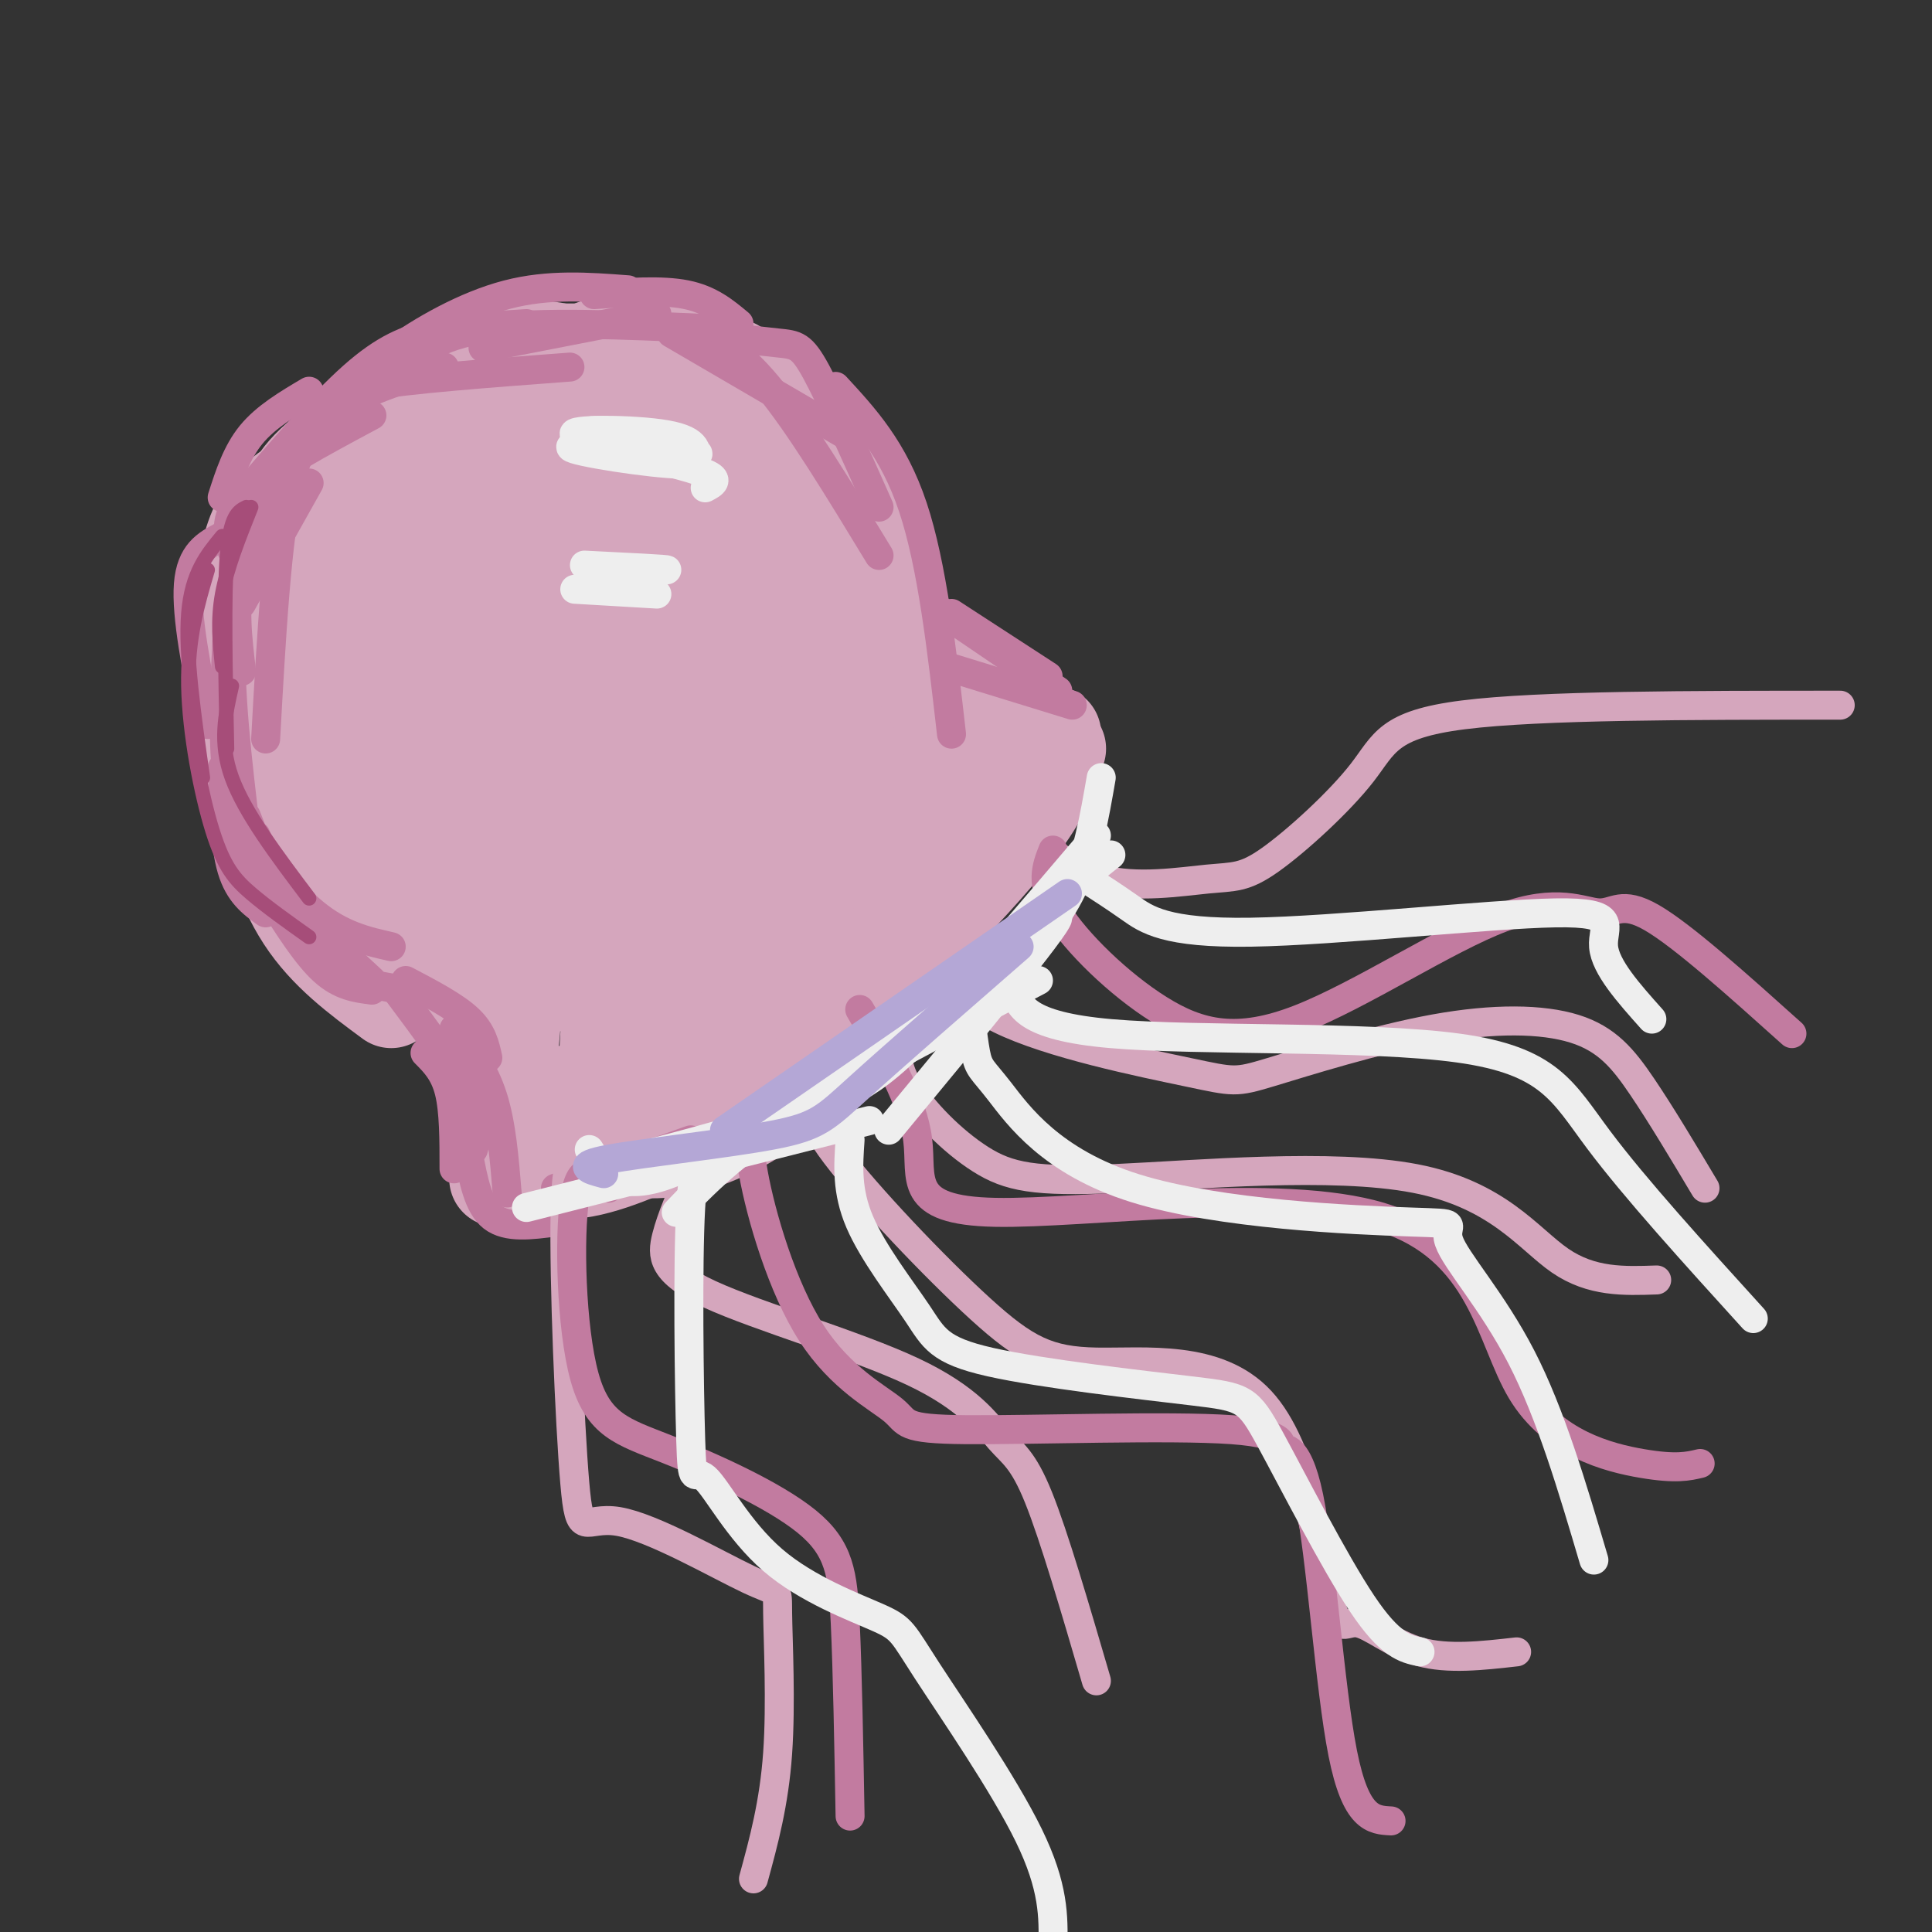<svg viewBox='0 0 400 400' version='1.1' xmlns='http://www.w3.org/2000/svg' xmlns:xlink='http://www.w3.org/1999/xlink'><rect x="0" y="0" width="400" height="400" fill="#333333" stroke="none"/><g fill='none' stroke='rgb(213,166,189)' stroke-width='20' stroke-linecap='round' stroke-linejoin='round'><path d='M90,134c0.000,0.000 4.000,-37.000 4,-37'/><path d='M84,93c1.500,-4.333 3.000,-8.667 6,-12c3.000,-3.333 7.500,-5.667 12,-8'/><path d='M88,185c-5.167,-1.333 -10.333,-2.667 -12,-13c-1.667,-10.333 0.167,-29.667 2,-49'/><path d='M72,171c0.000,-11.333 0.000,-22.667 3,-33c3.000,-10.333 9.000,-19.667 15,-29'/><path d='M86,177c-5.489,-4.200 -10.978,-8.400 -14,-16c-3.022,-7.600 -3.578,-18.600 1,-30c4.578,-11.400 14.289,-23.200 24,-35'/><path d='M65,150c-0.083,-6.744 -0.167,-13.488 2,-22c2.167,-8.512 6.583,-18.792 13,-26c6.417,-7.208 14.833,-11.345 20,-13c5.167,-1.655 7.083,-0.827 9,0'/><path d='M76,117c1.750,-6.583 3.500,-13.167 10,-19c6.500,-5.833 17.750,-10.917 29,-16'/><path d='M76,96c6.311,-7.044 12.622,-14.089 17,-18c4.378,-3.911 6.822,-4.689 14,-5c7.178,-0.311 19.089,-0.156 31,0'/><path d='M89,100c3.244,-5.970 6.488,-11.940 9,-15c2.512,-3.060 4.292,-3.208 11,-4c6.708,-0.792 18.345,-2.226 26,-1c7.655,1.226 11.327,5.113 15,9'/><path d='M103,86c7.232,-5.887 14.464,-11.774 20,-14c5.536,-2.226 9.375,-0.792 13,0c3.625,0.792 7.036,0.940 11,5c3.964,4.060 8.482,12.030 13,20'/><path d='M152,76c4.750,2.917 9.500,5.833 15,13c5.500,7.167 11.750,18.583 18,30'/><path d='M156,90c0.000,0.000 28.000,42.000 28,42'/><path d='M77,161c0.000,0.000 13.000,45.000 13,45'/><path d='M90,96c-5.600,3.933 -11.200,7.867 -14,9c-2.800,1.133 -2.800,-0.533 -3,6c-0.200,6.533 -0.600,21.267 -1,36'/><path d='M94,85c-4.792,1.161 -9.583,2.321 -12,3c-2.417,0.679 -2.458,0.875 -4,5c-1.542,4.125 -4.583,12.179 -6,22c-1.417,9.821 -1.208,21.411 -1,33'/><path d='M81,89c-4.578,4.444 -9.156,8.889 -12,16c-2.844,7.111 -3.956,16.889 -4,26c-0.044,9.111 0.978,17.556 2,26'/><path d='M77,103c-6.833,3.750 -13.667,7.500 -17,20c-3.333,12.500 -3.167,33.750 -3,55'/><path d='M61,130c-2.399,3.048 -4.798,6.095 -6,8c-1.202,1.905 -1.208,2.667 0,10c1.208,7.333 3.631,21.238 6,29c2.369,7.762 4.685,9.381 7,11'/><path d='M53,164c2.667,9.417 5.333,18.833 10,26c4.667,7.167 11.333,12.083 18,17'/><path d='M65,181c4.500,7.000 9.000,14.000 15,19c6.000,5.000 13.500,8.000 21,11'/><path d='M90,200c0.000,0.000 11.000,22.000 11,22'/><path d='M106,213c0.000,0.000 -3.000,31.000 -3,31'/><path d='M105,226c0.000,0.000 18.000,6.000 18,6'/><path d='M103,240c5.417,1.667 10.833,3.333 18,2c7.167,-1.333 16.083,-5.667 25,-10'/><path d='M119,226c0.000,0.000 34.000,-7.000 34,-7'/><path d='M84,173c-3.498,-4.143 -6.997,-8.286 -9,-12c-2.003,-3.714 -2.512,-6.998 1,-15c3.512,-8.002 11.044,-20.722 16,-28c4.956,-7.278 7.334,-9.113 10,-11c2.666,-1.887 5.619,-3.825 11,-5c5.381,-1.175 13.191,-1.588 21,-2'/><path d='M65,136c-3.397,-5.223 -6.794,-10.447 -5,-17c1.794,-6.553 8.780,-14.437 18,-22c9.220,-7.563 20.675,-14.805 28,-19c7.325,-4.195 10.522,-5.341 16,-5c5.478,0.341 13.239,2.171 21,4'/><path d='M128,76c-9.140,-2.769 -18.279,-5.538 -27,-3c-8.721,2.538 -17.022,10.385 -21,13c-3.978,2.615 -3.633,0.000 -8,11c-4.367,11.000 -13.445,35.615 -17,50c-3.555,14.385 -1.587,18.538 2,24c3.587,5.462 8.794,12.231 14,19'/><path d='M71,190c3.511,4.867 5.289,7.533 10,10c4.711,2.467 12.356,4.733 20,7'/><path d='M101,202c18.250,1.833 36.500,3.667 49,3c12.500,-0.667 19.250,-3.833 26,-7'/><path d='M132,225c9.333,-4.250 18.667,-8.500 28,-15c9.333,-6.500 18.667,-15.250 28,-24'/><path d='M151,215c1.295,1.254 2.590,2.507 6,2c3.410,-0.507 8.935,-2.775 16,-8c7.065,-5.225 15.671,-13.407 23,-21c7.329,-7.593 13.380,-14.598 17,-20c3.620,-5.402 4.810,-9.201 6,-13'/><path d='M175,201c6.750,-9.500 13.500,-19.000 17,-26c3.500,-7.000 3.750,-11.500 4,-16'/><path d='M203,160c-3.583,-0.167 -7.167,-0.333 -10,-3c-2.833,-2.667 -4.917,-7.833 -7,-13'/><path d='M209,167c-6.417,-2.583 -12.833,-5.167 -16,-10c-3.167,-4.833 -3.083,-11.917 -3,-19'/><path d='M209,159c-11.333,-5.500 -22.667,-11.000 -28,-15c-5.333,-4.000 -4.667,-6.500 -4,-9'/><path d='M173,117c7.167,10.417 14.333,20.833 20,26c5.667,5.167 9.833,5.083 14,5'/><path d='M171,117c2.333,7.250 4.667,14.500 9,21c4.333,6.500 10.667,12.250 17,18'/><path d='M136,148c-8.588,0.690 -17.177,1.380 -22,2c-4.823,0.620 -5.882,1.172 -7,-7c-1.118,-8.172 -2.297,-25.066 -1,-33c1.297,-7.934 5.068,-6.909 9,-7c3.932,-0.091 8.025,-1.298 13,-2c4.975,-0.702 10.834,-0.897 15,0c4.166,0.897 6.641,2.887 9,5c2.359,2.113 4.604,4.348 7,11c2.396,6.652 4.943,17.721 0,27c-4.943,9.279 -17.377,16.769 -28,20c-10.623,3.231 -19.435,2.201 -25,1c-5.565,-1.201 -7.883,-2.575 -9,-12c-1.117,-9.425 -1.033,-26.900 5,-38c6.033,-11.100 18.016,-15.824 28,-18c9.984,-2.176 17.971,-1.803 23,0c5.029,1.803 7.102,5.036 8,10c0.898,4.964 0.622,11.661 0,18c-0.622,6.339 -1.591,12.322 -8,21c-6.409,8.678 -18.260,20.051 -25,25c-6.740,4.949 -8.370,3.475 -10,2'/><path d='M118,173c-3.105,0.458 -5.866,0.601 -9,0c-3.134,-0.601 -6.640,-1.948 -8,-13c-1.360,-11.052 -0.573,-31.810 2,-42c2.573,-10.190 6.932,-9.811 11,-12c4.068,-2.189 7.844,-6.947 16,-9c8.156,-2.053 20.691,-1.403 27,0c6.309,1.403 6.394,3.558 8,14c1.606,10.442 4.735,29.171 3,40c-1.735,10.829 -8.334,13.756 -12,17c-3.666,3.244 -4.397,6.803 -12,10c-7.603,3.197 -22.076,6.030 -31,4c-8.924,-2.030 -12.298,-8.924 -15,-13c-2.702,-4.076 -4.733,-5.334 -5,-13c-0.267,-7.666 1.231,-21.740 4,-29c2.769,-7.260 6.811,-7.707 13,-10c6.189,-2.293 14.525,-6.431 22,-8c7.475,-1.569 14.090,-0.570 20,0c5.910,0.570 11.116,0.709 16,2c4.884,1.291 9.447,3.734 12,14c2.553,10.266 3.097,28.356 1,39c-2.097,10.644 -6.835,13.841 -13,18c-6.165,4.159 -13.755,9.280 -20,12c-6.245,2.720 -11.143,3.040 -16,4c-4.857,0.960 -9.673,2.560 -14,0c-4.327,-2.560 -8.163,-9.280 -12,-16'/><path d='M106,182c-3.800,-10.496 -7.300,-28.736 -3,-43c4.300,-14.264 16.400,-24.553 23,-29c6.600,-4.447 7.699,-3.051 12,-5c4.301,-1.949 11.803,-7.243 17,0c5.197,7.243 8.089,27.022 5,42c-3.089,14.978 -12.157,25.156 -17,31c-4.843,5.844 -5.460,7.353 -12,8c-6.540,0.647 -19.005,0.432 -25,-1c-5.995,-1.432 -5.522,-4.083 -6,-13c-0.478,-8.917 -1.908,-24.102 0,-32c1.908,-7.898 7.156,-8.510 13,-10c5.844,-1.490 12.286,-3.859 19,-5c6.714,-1.141 13.700,-1.052 20,0c6.300,1.052 11.912,3.069 16,6c4.088,2.931 6.650,6.776 8,11c1.350,4.224 1.487,8.828 1,15c-0.487,6.172 -1.599,13.910 -6,19c-4.401,5.090 -12.092,7.530 -20,10c-7.908,2.470 -16.034,4.971 -23,6c-6.966,1.029 -12.773,0.585 -18,-3c-5.227,-3.585 -9.875,-10.311 -12,-18c-2.125,-7.689 -1.726,-16.339 0,-24c1.726,-7.661 4.779,-14.332 9,-19c4.221,-4.668 9.611,-7.334 15,-10'/><path d='M122,118c7.819,-2.525 19.865,-3.837 26,-4c6.135,-0.163 6.358,0.823 8,7c1.642,6.177 4.701,17.543 3,26c-1.701,8.457 -8.163,14.004 -12,16c-3.837,1.996 -5.050,0.442 -7,0c-1.950,-0.442 -4.637,0.227 -6,-6c-1.363,-6.227 -1.401,-19.352 2,-27c3.401,-7.648 10.241,-9.819 14,-11c3.759,-1.181 4.436,-1.372 5,-1c0.564,0.372 1.016,1.308 2,4c0.984,2.692 2.500,7.140 0,14c-2.500,6.860 -9.016,16.131 -14,20c-4.984,3.869 -8.438,2.337 -11,3c-2.562,0.663 -4.234,3.520 -4,-6c0.234,-9.520 2.372,-31.418 3,-35c0.628,-3.582 -0.254,11.151 -3,20c-2.746,8.849 -7.356,11.814 -10,13c-2.644,1.186 -3.322,0.593 -4,0'/><path d='M114,151c-1.305,0.322 -2.568,1.128 -3,-3c-0.432,-4.128 -0.033,-13.189 0,-17c0.033,-3.811 -0.299,-2.372 2,-5c2.299,-2.628 7.228,-9.322 10,0c2.772,9.322 3.386,34.661 4,60'/><path d='M127,172c1.526,-3.471 3.052,-6.942 3,9c-0.052,15.942 -1.682,51.297 -3,57c-1.318,5.703 -2.323,-18.245 0,-33c2.323,-14.755 7.973,-20.316 9,-28c1.027,-7.684 -2.570,-17.492 0,-31c2.570,-13.508 11.306,-30.717 15,-33c3.694,-2.283 2.347,10.358 1,23'/><path d='M152,136c-2.667,12.500 -9.833,32.250 -17,52'/><path d='M131,238c4.178,0.200 8.356,0.400 15,-2c6.644,-2.400 15.756,-7.400 26,-18c10.244,-10.600 21.622,-26.800 33,-43'/><path d='M89,189c0.000,0.000 13.000,36.000 13,36'/><path d='M218,152c-7.250,1.000 -14.500,2.000 -20,-2c-5.500,-4.000 -9.250,-13.000 -13,-22'/><path d='M209,146c-10.667,-3.750 -21.333,-7.500 -28,-12c-6.667,-4.500 -9.333,-9.750 -12,-15'/><path d='M156,90c-8.280,-4.780 -16.560,-9.560 -25,-13c-8.440,-3.440 -17.042,-5.542 -28,0c-10.958,5.542 -24.274,18.726 -32,29c-7.726,10.274 -9.863,17.637 -12,25'/><path d='M88,88c-4.244,-0.226 -8.488,-0.452 -11,0c-2.512,0.452 -3.292,1.583 -6,4c-2.708,2.417 -7.345,6.119 -10,15c-2.655,8.881 -3.327,22.940 -4,37'/><path d='M77,185c-4.012,-1.387 -8.024,-2.774 -13,-9c-4.976,-6.226 -10.917,-17.292 -14,-26c-3.083,-8.708 -3.310,-15.060 1,-20c4.310,-4.940 13.155,-8.470 22,-12'/><path d='M56,152c-1.889,1.867 -3.778,3.733 -5,-4c-1.222,-7.733 -1.778,-25.067 1,-35c2.778,-9.933 8.889,-12.467 15,-15'/><path d='M57,169c-2.253,0.867 -4.505,1.733 -6,-5c-1.495,-6.733 -2.232,-21.067 1,-33c3.232,-11.933 10.433,-21.467 17,-29c6.567,-7.533 12.499,-13.067 17,-17c4.501,-3.933 7.572,-6.267 16,-8c8.428,-1.733 22.214,-2.867 36,-4'/><path d='M60,107c-0.083,-3.054 -0.167,-6.107 5,-11c5.167,-4.893 15.583,-11.625 20,-15c4.417,-3.375 2.833,-3.393 11,-3c8.167,0.393 26.083,1.196 44,2'/><path d='M150,85c3.667,1.250 7.333,2.500 11,8c3.667,5.500 7.333,15.250 11,25'/></g>
<g fill='none' stroke='rgb(194,123,160)' stroke-width='6' stroke-linecap='round' stroke-linejoin='round'><path d='M46,159c0.250,8.000 0.500,16.000 2,21c1.500,5.000 4.250,7.000 7,9'/><path d='M53,173c1.500,4.000 3.000,8.000 7,13c4.000,5.000 10.500,11.000 17,17'/><path d='M47,168c6.167,8.167 12.333,16.333 18,21c5.667,4.667 10.833,5.833 16,7'/><path d='M77,205c-3.250,-0.417 -6.500,-0.833 -10,-4c-3.500,-3.167 -7.250,-9.083 -11,-15'/><path d='M84,205c-6.750,-1.000 -13.500,-2.000 -19,-8c-5.500,-6.000 -9.750,-17.000 -14,-28'/><path d='M53,184c-2.500,-7.167 -5.000,-14.333 -6,-23c-1.000,-8.667 -0.500,-18.833 0,-29'/><path d='M51,173c-1.833,-15.333 -3.667,-30.667 -3,-41c0.667,-10.333 3.833,-15.667 7,-21'/><path d='M43,150c-2.250,-11.250 -4.500,-22.500 -4,-29c0.500,-6.500 3.750,-8.250 7,-10'/><path d='M50,125c0.000,0.000 14.000,-25.000 14,-25'/><path d='M60,103c-4.167,5.000 -8.333,10.000 -10,16c-1.667,6.000 -0.833,13.000 0,20'/><path d='M84,203c5.083,2.667 10.167,5.333 13,8c2.833,2.667 3.417,5.333 4,8'/><path d='M88,218c2.000,2.000 4.000,4.000 5,8c1.000,4.000 1.000,10.000 1,16'/><path d='M94,219c0.000,0.000 3.000,23.000 3,23'/><path d='M94,218c0.000,0.000 3.000,20.000 3,20'/><path d='M82,205c6.167,8.250 12.333,16.500 15,22c2.667,5.500 1.833,8.250 1,11'/><path d='M94,213c3.083,4.167 6.167,8.333 8,14c1.833,5.667 2.417,12.833 3,20'/><path d='M97,239c1.000,5.333 2.000,10.667 5,13c3.000,2.333 8.000,1.667 13,1'/><path d='M115,246c0.000,0.000 28.000,-10.000 28,-10'/><path d='M48,114c-0.917,-3.667 -1.833,-7.333 3,-12c4.833,-4.667 15.417,-10.333 26,-16'/><path d='M46,103c1.500,-4.667 3.000,-9.333 6,-13c3.000,-3.667 7.500,-6.333 12,-9'/><path d='M55,98c4.917,-5.167 9.833,-10.333 16,-14c6.167,-3.667 13.583,-5.833 21,-8'/><path d='M67,86c3.800,-4.178 7.600,-8.356 14,-13c6.400,-4.644 15.400,-9.756 24,-12c8.600,-2.244 16.800,-1.622 25,-1'/><path d='M50,103c8.244,-9.600 16.489,-19.200 23,-25c6.511,-5.800 11.289,-7.800 17,-9c5.711,-1.200 12.356,-1.600 19,-2'/><path d='M77,81c-8.500,6.417 -17.000,12.833 -22,21c-5.000,8.167 -6.500,18.083 -8,28'/><path d='M71,88c-4.167,0.583 -8.333,1.167 -11,12c-2.667,10.833 -3.833,31.917 -5,53'/><path d='M123,61c7.000,-0.500 14.000,-1.000 19,0c5.000,1.000 8.000,3.500 11,6'/><path d='M139,69c0.000,0.000 36.000,21.000 36,21'/><path d='M144,69c6.578,0.800 13.156,1.600 17,2c3.844,0.400 4.956,0.400 8,6c3.044,5.600 8.022,16.800 13,28'/><path d='M143,68c4.750,2.083 9.500,4.167 16,12c6.500,7.833 14.750,21.417 23,35'/><path d='M173,80c6.000,6.500 12.000,13.000 16,25c4.000,12.000 6.000,29.500 8,47'/><path d='M194,126c0.000,0.000 25.000,17.000 25,17'/><path d='M196,138c0.000,0.000 26.000,8.000 26,8'/><path d='M197,127c0.000,0.000 20.000,13.000 20,13'/><path d='M67,85c0.250,-1.750 0.500,-3.500 9,-5c8.500,-1.500 25.250,-2.750 42,-4'/><path d='M82,77c4.167,-3.750 8.333,-7.500 19,-9c10.667,-1.500 27.833,-0.750 45,0'/><path d='M100,72c0.000,0.000 36.000,-7.000 36,-7'/></g>
<g fill='none' stroke='rgb(166,77,121)' stroke-width='3' stroke-linecap='round' stroke-linejoin='round'><path d='M52,105c-2.500,6.250 -5.000,12.500 -6,18c-1.000,5.500 -0.500,10.250 0,15'/><path d='M46,111c-3.167,3.833 -6.333,7.667 -7,16c-0.667,8.333 1.167,21.167 3,34'/><path d='M51,105c-1.667,0.833 -3.333,1.667 -4,10c-0.667,8.333 -0.333,24.167 0,40'/><path d='M43,118c-2.089,7.083 -4.179,14.167 -4,24c0.179,9.833 2.625,22.417 5,30c2.375,7.583 4.679,10.167 8,13c3.321,2.833 7.661,5.917 12,9'/><path d='M48,142c-1.333,5.833 -2.667,11.667 0,19c2.667,7.333 9.333,16.167 16,25'/></g>
<g fill='none' stroke='rgb(213,166,189)' stroke-width='6' stroke-linecap='round' stroke-linejoin='round'><path d='M143,243c-1.992,4.517 -3.985,9.033 -5,13c-1.015,3.967 -1.054,7.383 9,12c10.054,4.617 30.200,10.433 42,16c11.800,5.567 15.254,10.883 18,14c2.746,3.117 4.785,4.033 8,12c3.215,7.967 7.608,22.983 12,38'/><path d='M186,213c-0.452,3.529 -0.903,7.058 2,12c2.903,4.942 9.162,11.297 15,15c5.838,3.703 11.256,4.756 28,4c16.744,-0.756 44.816,-3.319 62,0c17.184,3.319 23.481,12.520 30,17c6.519,4.480 13.259,4.240 20,4'/><path d='M210,169c5.368,5.494 10.736,10.989 18,13c7.264,2.011 16.424,0.539 22,0c5.576,-0.539 7.567,-0.144 13,-4c5.433,-3.856 14.309,-11.961 19,-18c4.691,-6.039 5.197,-10.011 21,-12c15.803,-1.989 46.901,-1.994 78,-2'/><path d='M121,240c-1.851,-1.546 -3.702,-3.092 -4,11c-0.298,14.092 0.957,43.822 2,56c1.043,12.178 1.873,6.805 9,8c7.127,1.195 20.549,8.960 27,12c6.451,3.040 5.929,1.357 6,7c0.071,5.643 0.735,18.612 0,29c-0.735,10.388 -2.867,18.194 -5,26'/><path d='M169,226c-1.227,2.224 -2.453,4.448 4,13c6.453,8.552 20.587,23.433 30,32c9.413,8.567 14.107,10.819 24,11c9.893,0.181 24.985,-1.708 34,8c9.015,9.708 11.952,31.015 14,40c2.048,8.985 3.205,5.650 6,6c2.795,0.350 7.227,4.386 13,6c5.773,1.614 12.886,0.807 20,0'/><path d='M193,193c1.796,6.431 3.593,12.861 14,18c10.407,5.139 29.425,8.985 39,11c9.575,2.015 9.707,2.197 17,0c7.293,-2.197 21.749,-6.775 34,-9c12.251,-2.225 22.298,-2.099 29,0c6.702,2.099 10.058,6.171 14,12c3.942,5.829 8.471,13.414 13,21'/></g>
<g fill='none' stroke='rgb(194,123,160)' stroke-width='6' stroke-linecap='round' stroke-linejoin='round'><path d='M126,246c-2.888,-2.984 -5.776,-5.968 -7,2c-1.224,7.968 -0.784,26.886 2,37c2.784,10.114 7.911,11.422 17,15c9.089,3.578 22.139,9.425 29,15c6.861,5.575 7.532,10.879 8,21c0.468,10.121 0.734,25.061 1,40'/><path d='M157,230c-1.273,2.207 -2.546,4.415 -1,13c1.546,8.585 5.911,23.548 12,33c6.089,9.452 13.902,13.392 17,16c3.098,2.608 1.482,3.882 15,4c13.518,0.118 42.169,-0.921 55,0c12.831,0.921 9.841,3.804 10,4c0.159,0.196 3.466,-2.293 6,10c2.534,12.293 4.295,39.370 7,53c2.705,13.630 6.352,13.815 10,14'/><path d='M178,209c5.500,9.483 11.000,18.966 12,27c1.000,8.034 -2.500,14.620 16,15c18.500,0.380 59.000,-5.444 80,1c21.000,6.444 22.500,25.158 29,36c6.500,10.842 18.000,13.812 25,15c7.000,1.188 9.500,0.594 12,0'/><path d='M218,176c-1.377,3.461 -2.753,6.922 1,13c3.753,6.078 12.636,14.774 21,20c8.364,5.226 16.211,6.983 29,2c12.789,-4.983 30.521,-16.707 42,-21c11.479,-4.293 16.706,-1.156 20,-1c3.294,0.156 4.655,-2.670 11,1c6.345,3.670 17.672,13.835 29,24'/></g>
<g fill='none' stroke='rgb(238,238,238)' stroke-width='6' stroke-linecap='round' stroke-linejoin='round'><path d='M119,90c2.375,-0.762 4.750,-1.524 11,0c6.250,1.524 16.375,5.333 13,6c-3.375,0.667 -20.250,-1.810 -24,-3c-3.750,-1.190 5.625,-1.095 15,-1'/><path d='M134,92c6.097,0.522 13.841,2.325 9,2c-4.841,-0.325 -22.265,-2.780 -24,-4c-1.735,-1.220 12.219,-1.206 19,0c6.781,1.206 6.391,3.603 6,6'/><path d='M127,93c7.917,1.833 15.833,3.667 19,5c3.167,1.333 1.583,2.167 0,3'/><path d='M121,117c8.956,0.444 17.911,0.889 17,1c-0.911,0.111 -11.689,-0.111 -15,0c-3.311,0.111 0.844,0.556 5,1'/><path d='M119,122c0.000,0.000 17.000,1.000 17,1'/><path d='M147,243c-1.668,-2.349 -3.336,-4.697 -4,7c-0.664,11.697 -0.322,37.440 0,48c0.322,10.560 0.626,5.936 3,8c2.374,2.064 6.818,10.815 14,17c7.182,6.185 17.100,9.802 22,12c4.900,2.198 4.781,2.976 10,11c5.219,8.024 15.777,23.292 21,34c5.223,10.708 5.112,16.854 5,23'/><path d='M176,236c-0.375,5.291 -0.749,10.583 2,17c2.749,6.417 8.623,13.960 12,19c3.377,5.040 4.259,7.577 15,10c10.741,2.423 31.343,4.732 42,6c10.657,1.268 11.369,1.495 16,10c4.631,8.505 13.180,25.287 19,34c5.820,8.713 8.910,9.356 12,10'/><path d='M200,201c0.676,6.829 1.352,13.658 2,17c0.648,3.342 1.269,3.198 5,8c3.731,4.802 10.572,14.549 28,20c17.428,5.451 45.445,6.605 57,7c11.555,0.395 6.649,0.029 8,4c1.351,3.971 8.957,12.277 15,24c6.043,11.723 10.521,26.861 15,42'/><path d='M140,251c5.750,-6.000 11.500,-12.000 24,-20c12.500,-8.000 31.750,-18.000 51,-28'/><path d='M176,226c3.750,-2.083 7.500,-4.167 16,-13c8.500,-8.833 21.750,-24.417 35,-40'/><path d='M184,234c17.423,-21.088 34.845,-42.175 35,-44c0.155,-1.825 -16.959,15.614 -27,24c-10.041,8.386 -13.011,7.719 -16,9c-2.989,1.281 -5.997,4.509 -15,8c-9.003,3.491 -24.002,7.246 -39,11'/><path d='M180,232c0.000,0.000 -71.000,18.000 -71,18'/><path d='M122,238c3.500,5.583 7.000,11.167 25,1c18.000,-10.167 50.500,-36.083 83,-62'/><path d='M209,201c4.917,-5.167 9.833,-10.333 13,-17c3.167,-6.667 4.583,-14.833 6,-23'/><path d='M207,198c1.005,1.938 2.010,3.876 3,7c0.990,3.124 1.967,7.435 20,9c18.033,1.565 53.124,0.383 72,3c18.876,2.617 21.536,9.033 29,19c7.464,9.967 19.732,23.483 32,37'/><path d='M225,182c2.818,1.817 5.636,3.633 9,6c3.364,2.367 7.273,5.284 25,5c17.727,-0.284 49.273,-3.769 63,-4c13.727,-0.231 9.636,2.791 10,7c0.364,4.209 5.182,9.604 10,15'/></g>
<g fill='none' stroke='rgb(180,167,214)' stroke-width='6' stroke-linecap='round' stroke-linejoin='round'><path d='M125,243c-3.083,-0.827 -6.167,-1.655 1,-3c7.167,-1.345 24.583,-3.208 34,-5c9.417,-1.792 10.833,-3.512 18,-10c7.167,-6.488 20.083,-17.744 33,-29'/><path d='M150,234c0.000,0.000 71.000,-49.000 71,-49'/></g>
</svg>